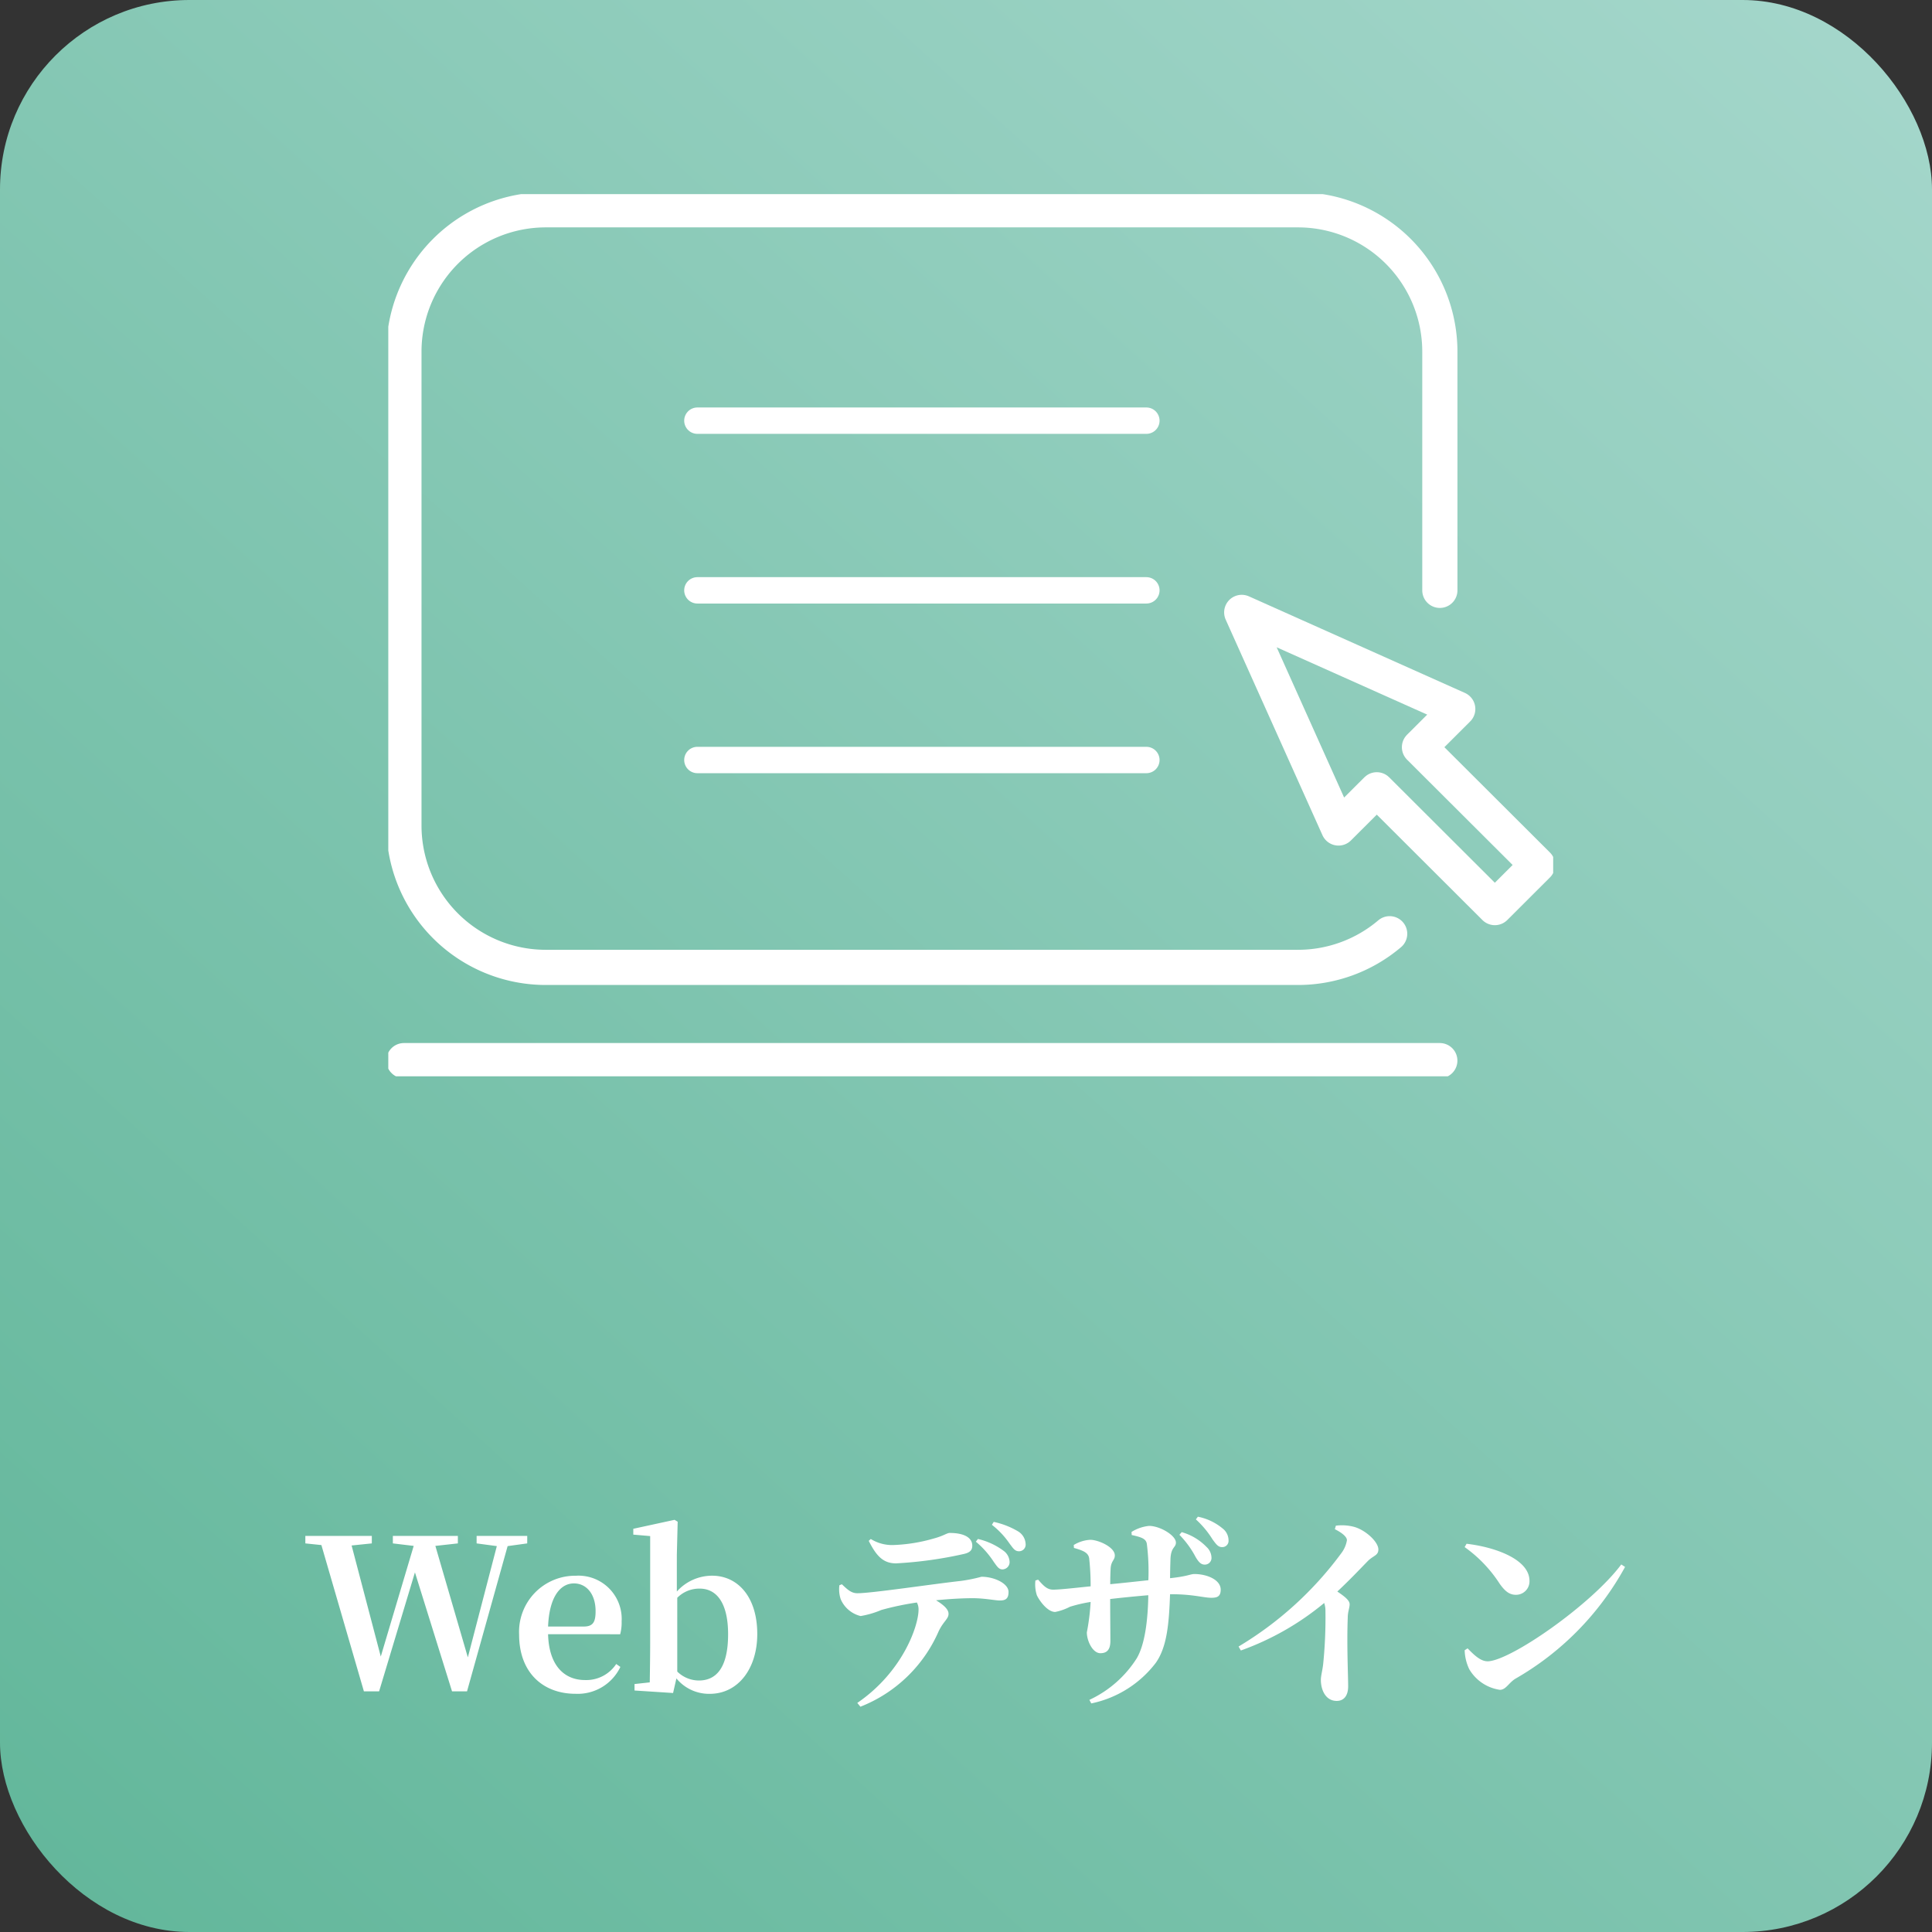 <svg xmlns="http://www.w3.org/2000/svg" xmlns:xlink="http://www.w3.org/1999/xlink" width="204" height="204" viewBox="0 0 204 204">
  <rect x="0" y="0" width="204" height="204" fill="#333333" stroke="none"/>
  <defs>
    <linearGradient id="linear-gradient" x1="0.059" y1="1" x2="0.944" y2="0.022" gradientUnits="objectBoundingBox">
      <stop offset="0" stop-color="#63b79b"/>
      <stop offset="1" stop-color="#a3d6ca"/>
    </linearGradient>
    <clipPath id="clip-path">
      <rect id="長方形_244" data-name="長方形 244" width="123" height="93.145" fill="none"/>
    </clipPath>
  </defs>
  <g id="グループ_1056" data-name="グループ 1056" transform="translate(-1082 -974.5)">
    <rect id="長方形_216" data-name="長方形 216" width="204" height="204" rx="20" transform="translate(1082 974.5)" fill="url(#linear-gradient)"/>
    <path id="パス_1537" data-name="パス 1537" d="M23.672-16.324H18.326v.792l2.134.286L17.4-3.5,13.97-15.268l2.376-.264v-.792H9.482v.792l2.2.264L8.206-3.586,5.126-15.312l2.134-.22v-.792H.242v.792l1.694.176L6.424.088H8.03l3.784-12.562L15.73.088h1.584L21.6-15.246l2.068-.286Zm2.2,9.57C26-9.966,27.214-11.308,28.6-11.308c1.342,0,2.288,1.144,2.288,2.926,0,1.122-.242,1.628-1.254,1.628Zm7.612.814A4.752,4.752,0,0,0,33.638-7.3a4.566,4.566,0,0,0-4.84-4.818A5.924,5.924,0,0,0,22.814-5.9c0,4,2.508,6.248,5.962,6.248a4.992,4.992,0,0,0,4.73-2.838l-.44-.308a3.785,3.785,0,0,1-3.3,1.694c-2.134,0-3.806-1.474-3.894-4.84Zm6.028-3.85a3.265,3.265,0,0,1,2.376-.968c1.738,0,2.992,1.452,2.992,4.818,0,3.784-1.43,4.884-3.08,4.884A3.266,3.266,0,0,1,39.512-2Zm-.044-4.532.088-3.5-.33-.2-4.356.946v.616l1.782.154V-5.17c0,1.21-.022,3.036-.044,4.312L35-.682V0l4.07.264.352-1.54A4.459,4.459,0,0,0,42.944.352c2.992,0,5.016-2.662,5.016-6.314,0-3.938-2.068-6.16-4.774-6.16a5.007,5.007,0,0,0-3.718,1.672ZM59.73-15.8c.792,1.562,1.5,2.376,2.882,2.376a43.03,43.03,0,0,0,7.15-.99c.7-.154.9-.44.9-.88,0-.88-.924-1.342-2.376-1.342-.308,0-.638.308-1.716.594a17.4,17.4,0,0,1-4.224.682,4.276,4.276,0,0,1-2.4-.638Zm-3.1,4.686a3.416,3.416,0,0,0,.132,1.452,3.075,3.075,0,0,0,2.112,1.8,9.532,9.532,0,0,0,2.178-.638,30.418,30.418,0,0,1,3.762-.792,1.555,1.555,0,0,1,.176.748c0,1.716-1.672,6.578-6.468,9.856l.33.4A14.978,14.978,0,0,0,67.1-6.226c.506-1.078,1.056-1.32,1.056-1.87,0-.484-.528-.946-1.32-1.43,1.5-.154,2.9-.22,3.872-.22,1.254,0,2.376.242,2.86.242.594,0,.924-.176.924-.9,0-.88-1.474-1.606-2.86-1.606a16.688,16.688,0,0,1-2.178.44c-2.97.33-9.416,1.3-10.912,1.3-.682,0-1.078-.418-1.65-.946Zm14.41-4.6a9.471,9.471,0,0,1,1.892,2.134c.352.484.528.792.924.792a.771.771,0,0,0,.748-.748,1.528,1.528,0,0,0-.66-1.232,7.255,7.255,0,0,0-2.684-1.232Zm1.694-1.782a8.722,8.722,0,0,1,1.848,1.958c.4.528.572.836,1.012.836a.7.7,0,0,0,.7-.792,1.64,1.64,0,0,0-.814-1.32,8.538,8.538,0,0,0-2.552-.99Zm19.8,1.056a9.9,9.9,0,0,1,1.716,2.354c.308.506.55.792.946.792a.7.7,0,0,0,.726-.7,1.585,1.585,0,0,0-.528-1.166,5.861,5.861,0,0,0-2.618-1.562Zm-5.038.022c1.078.242,1.54.4,1.606.99a23.1,23.1,0,0,1,.154,3.784c-1.254.132-2.816.308-4.026.418,0-.66.022-1.32.044-1.694.066-.792.44-.836.44-1.342,0-.88-1.738-1.65-2.6-1.65a3.742,3.742,0,0,0-1.738.55l.022.308c1.012.286,1.5.506,1.606,1.078A26.509,26.509,0,0,1,83.16-11c-1.342.132-3.212.352-3.96.352-.616,0-.99-.374-1.584-1.056l-.286.088a3.677,3.677,0,0,0,.154,1.562c.22.484,1.078,1.76,1.936,1.76a5.806,5.806,0,0,0,1.562-.55A15.505,15.505,0,0,1,83.16-9.35a23.72,23.72,0,0,1-.4,3.212c0,.9.616,2.2,1.43,2.2.726,0,1.056-.418,1.056-1.3,0-1.012-.022-2.618-.022-4.422,1.144-.132,2.64-.286,4.026-.4C89.21-7.48,88.9-4.862,88.022-3.388A11.815,11.815,0,0,1,83.028.99l.2.374a11.486,11.486,0,0,0,6.8-4.268c1.21-1.694,1.408-4.2,1.518-7.26h.2c2.2,0,3.366.374,4.158.374.616,0,.99-.132.99-.858,0-1.056-1.474-1.65-2.772-1.65-.44,0-.7.242-2.574.44,0-.638.022-1.342.044-2.068.066-1.254.572-1.144.572-1.694,0-.748-1.672-1.76-2.838-1.76a4.318,4.318,0,0,0-1.848.638Zm6.776-1.65a9.879,9.879,0,0,1,1.76,2.112c.374.506.594.814.99.814a.657.657,0,0,0,.7-.7,1.6,1.6,0,0,0-.638-1.276,5.832,5.832,0,0,0-2.6-1.232Zm14.674,1.034c.66.33,1.276.77,1.276,1.166a3.068,3.068,0,0,1-.572,1.342A37.124,37.124,0,0,1,98.78-4.642l.242.418a29.175,29.175,0,0,0,8.8-5.016,2.512,2.512,0,0,1,.132.858,48.222,48.222,0,0,1-.242,5.61c-.088.726-.242,1.232-.242,1.65,0,1.1.528,2.222,1.672,2.222.792,0,1.21-.594,1.21-1.54,0-1.122-.154-4.29-.044-7.238,0-.638.2-1.034.2-1.43,0-.418-.55-.836-1.3-1.342,1.32-1.232,2.42-2.4,3.19-3.19.594-.616,1.144-.594,1.144-1.254,0-.792-1.32-2.024-2.53-2.376a5,5,0,0,0-1.958-.132Zm13.706,1.892a14.108,14.108,0,0,1,3.7,3.872c.55.77,1.012,1.166,1.716,1.166a1.423,1.423,0,0,0,1.43-1.474c0-2.266-3.608-3.564-6.644-3.916Zm2.4,12.056c-.792,0-1.562-.836-2.09-1.364l-.308.2a4.968,4.968,0,0,0,.484,2,4.5,4.5,0,0,0,3.234,2.178c.638,0,.924-.726,1.628-1.166A30.445,30.445,0,0,0,139.59-13.046l-.4-.264C136.026-9.064,127.424-3.08,125.048-3.08Z" transform="translate(1114 1153)" fill="#fff"/>
    <g id="グループ_133" data-name="グループ 133" transform="translate(1123 995)">
      <g id="グループ_132" data-name="グループ 132" clip-path="url(#clip-path)">
        <path id="パス_333" data-name="パス 333" d="M105.939,78.3a14.959,14.959,0,0,1-9.7,3.552H16.855a14.981,14.981,0,0,1-15-14.966V16.823a14.981,14.981,0,0,1,15-14.966H96.239a14.981,14.981,0,0,1,15,14.966V42.038" transform="translate(-0.205 -0.205)" fill="none" stroke="#fff" stroke-linecap="round" stroke-linejoin="round" stroke-width="3.715"/>
        <line id="線_16" data-name="線 16" x2="109.378" transform="translate(1.652 91.492)" fill="none" stroke="#fff" stroke-linecap="round" stroke-linejoin="round" stroke-width="3.715"/>
        <path id="パス_334" data-name="パス 334" d="M124.121,59.85l-22.81-10.2L111.53,72.415l4.042-4.034,12.465,12.439,4.508-4.5L120.079,63.883Z" transform="translate(-11.197 -5.487)" fill="none" stroke="#fff" stroke-linecap="round" stroke-linejoin="round" stroke-width="3.715"/>
        <line id="線_17" data-name="線 17" x2="47.408" transform="translate(32.637 23.918)" fill="none" stroke="#fff" stroke-linecap="round" stroke-linejoin="round" stroke-width="2.786"/>
        <line id="線_18" data-name="線 18" x2="47.408" transform="translate(32.637 41.834)" fill="none" stroke="#fff" stroke-linecap="round" stroke-linejoin="round" stroke-width="2.786"/>
        <line id="線_19" data-name="線 19" x2="47.408" transform="translate(32.637 59.749)" fill="none" stroke="#fff" stroke-linecap="round" stroke-linejoin="round" stroke-width="2.786"/>
      </g>
    </g>
  </g>
</svg>
